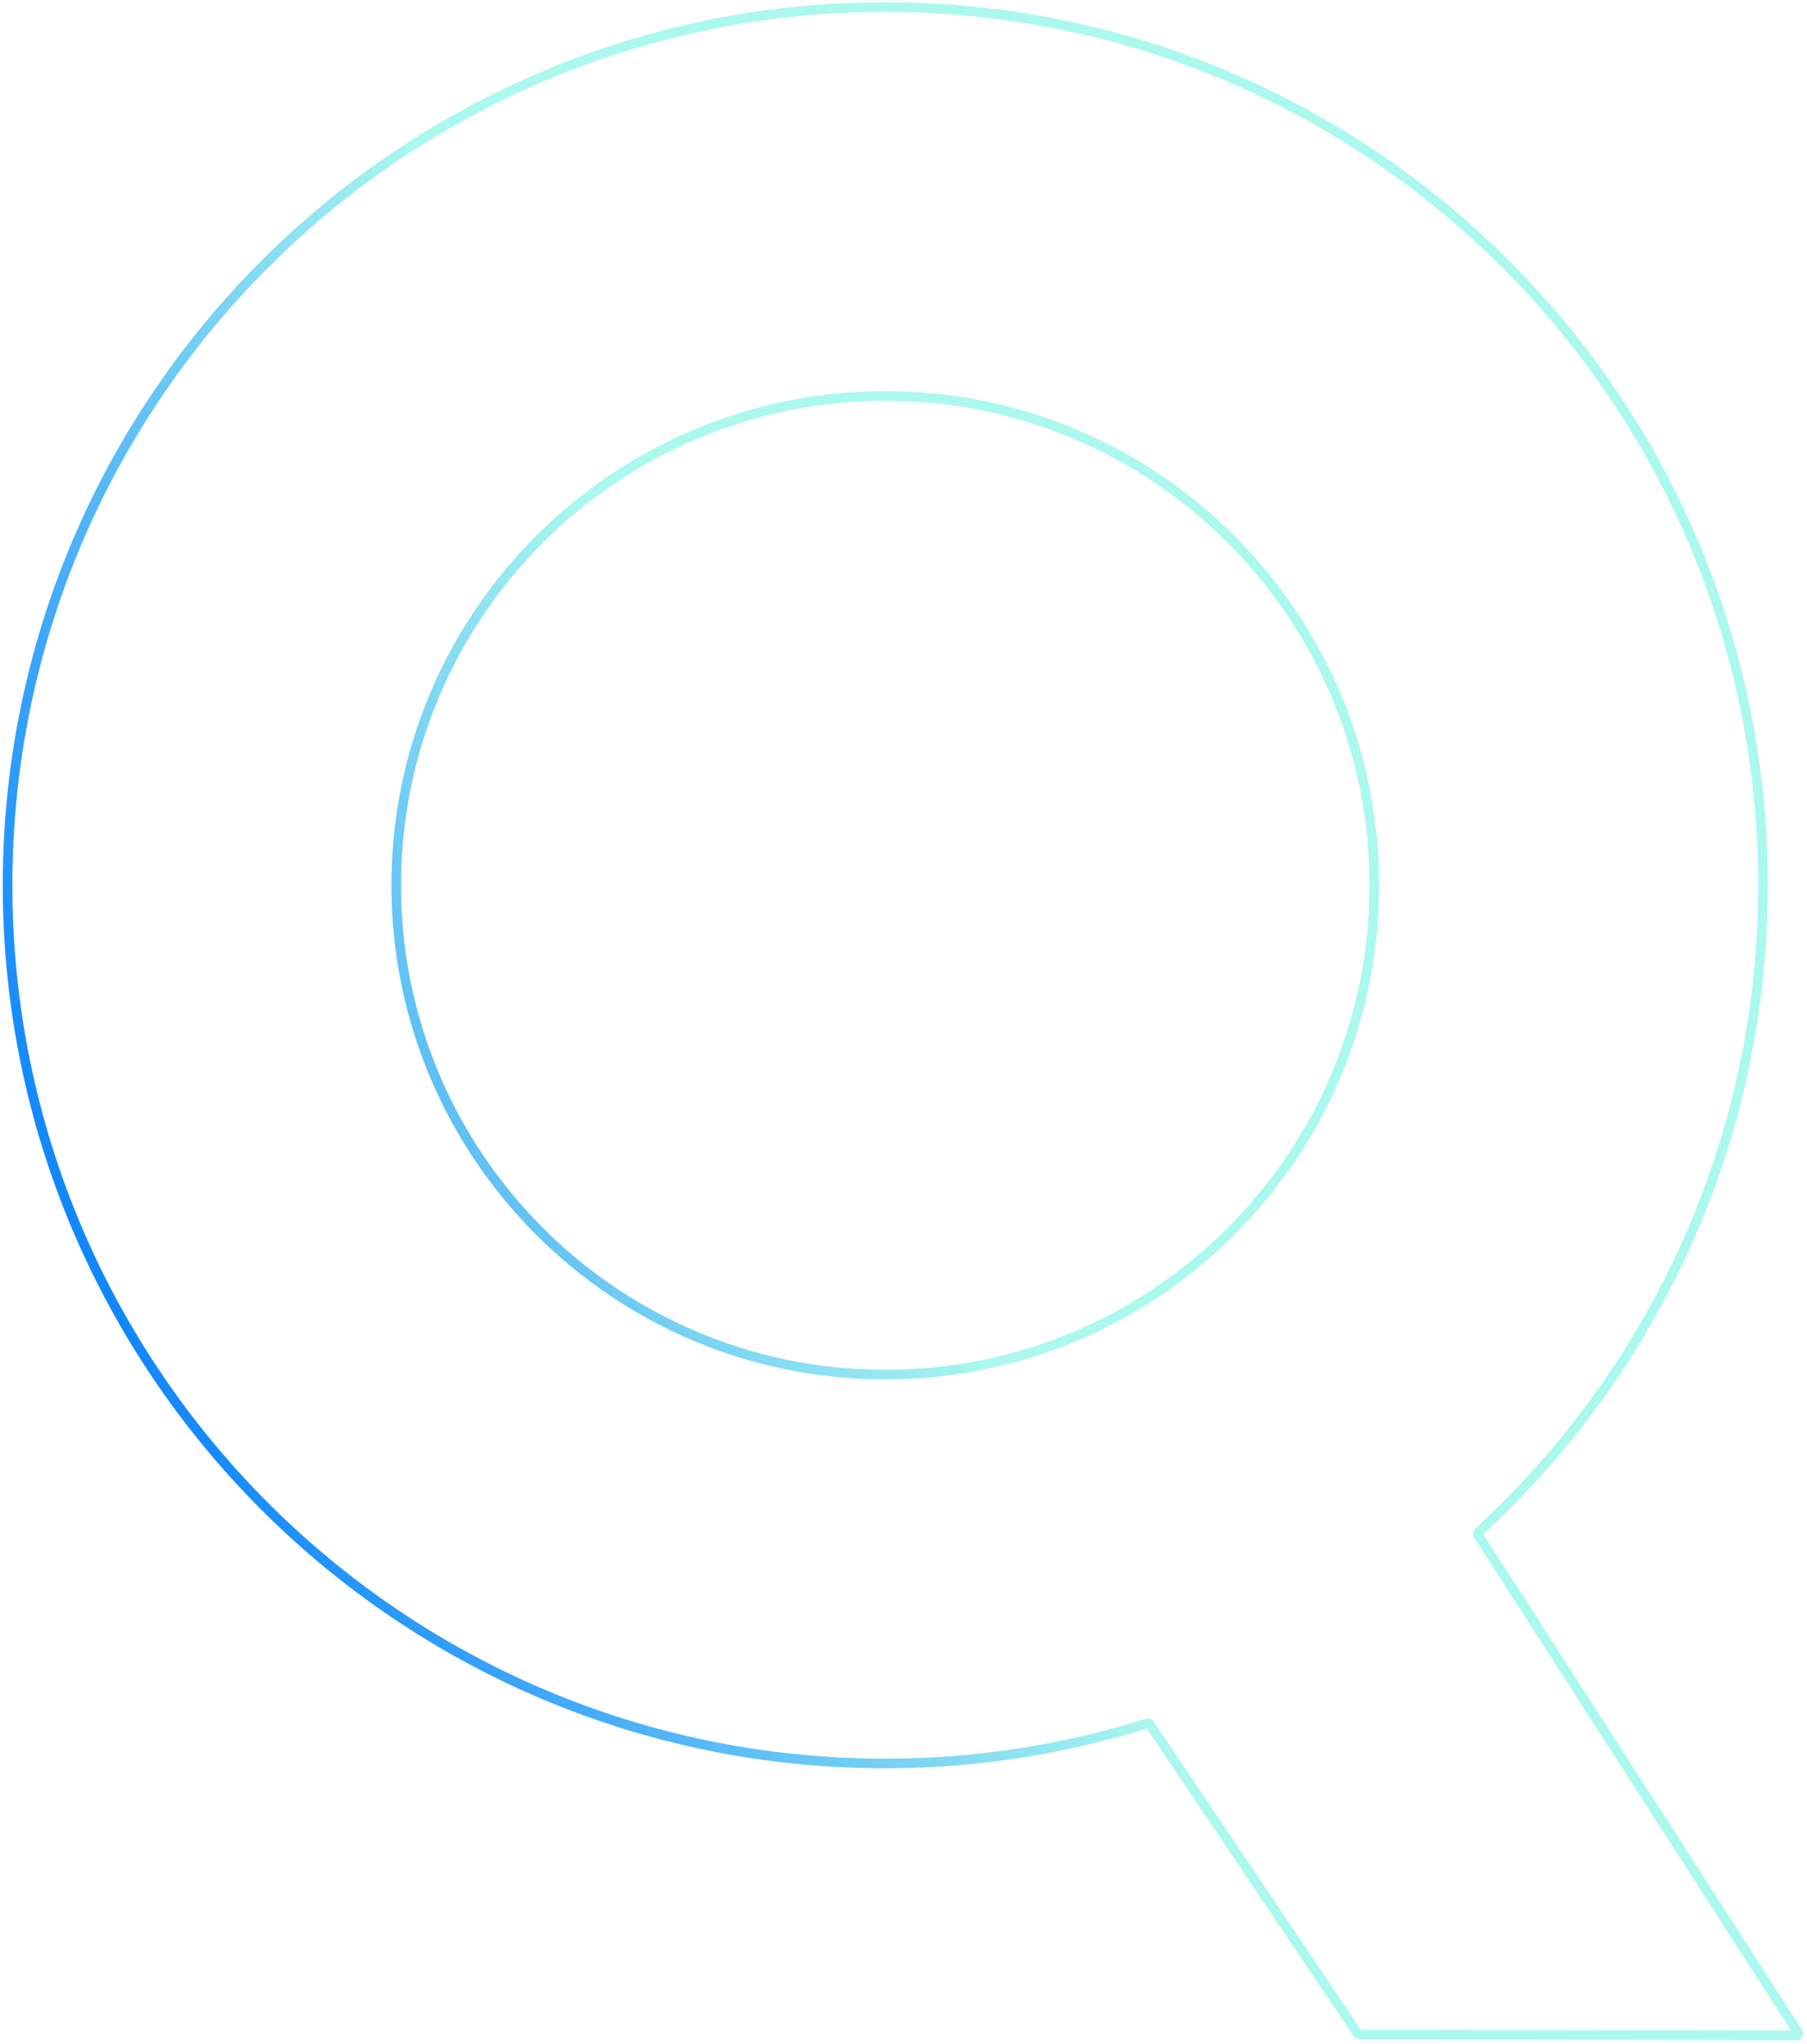 <svg width="320" height="362" viewBox="0 0 320 362" fill="none" xmlns="http://www.w3.org/2000/svg">
<path d="M261.741 271.824L261.574 271.56C292.666 243.121 312.206 202.25 312.206 156.781C312.206 70.883 242.616 1.252 156.773 1.252C70.931 1.252 1.342 70.883 1.342 156.778C1.342 242.673 70.931 312.304 156.773 312.304C173.038 312.304 188.696 309.761 203.428 305.114L203.473 305.169L240.574 360.337L318.736 360.454L261.741 271.824ZM156.773 243.434C108.948 243.434 70.169 204.634 70.169 156.778C70.169 108.922 108.945 70.123 156.773 70.123C204.6 70.123 243.378 108.922 243.378 156.778C243.376 204.634 204.6 243.434 156.773 243.434Z" stroke="url(#paint0_linear_325_2313)" stroke-width="1.706" stroke-miterlimit="1"/>
<defs>
<linearGradient id="paint0_linear_325_2313" x1="84.76" y1="49.049" x2="-52.788" y2="113.978" gradientUnits="userSpaceOnUse">
<stop stop-color="#ABF8EF"/>
<stop offset="1" stop-color="#007AFF"/>
</linearGradient>
</defs>
</svg>
